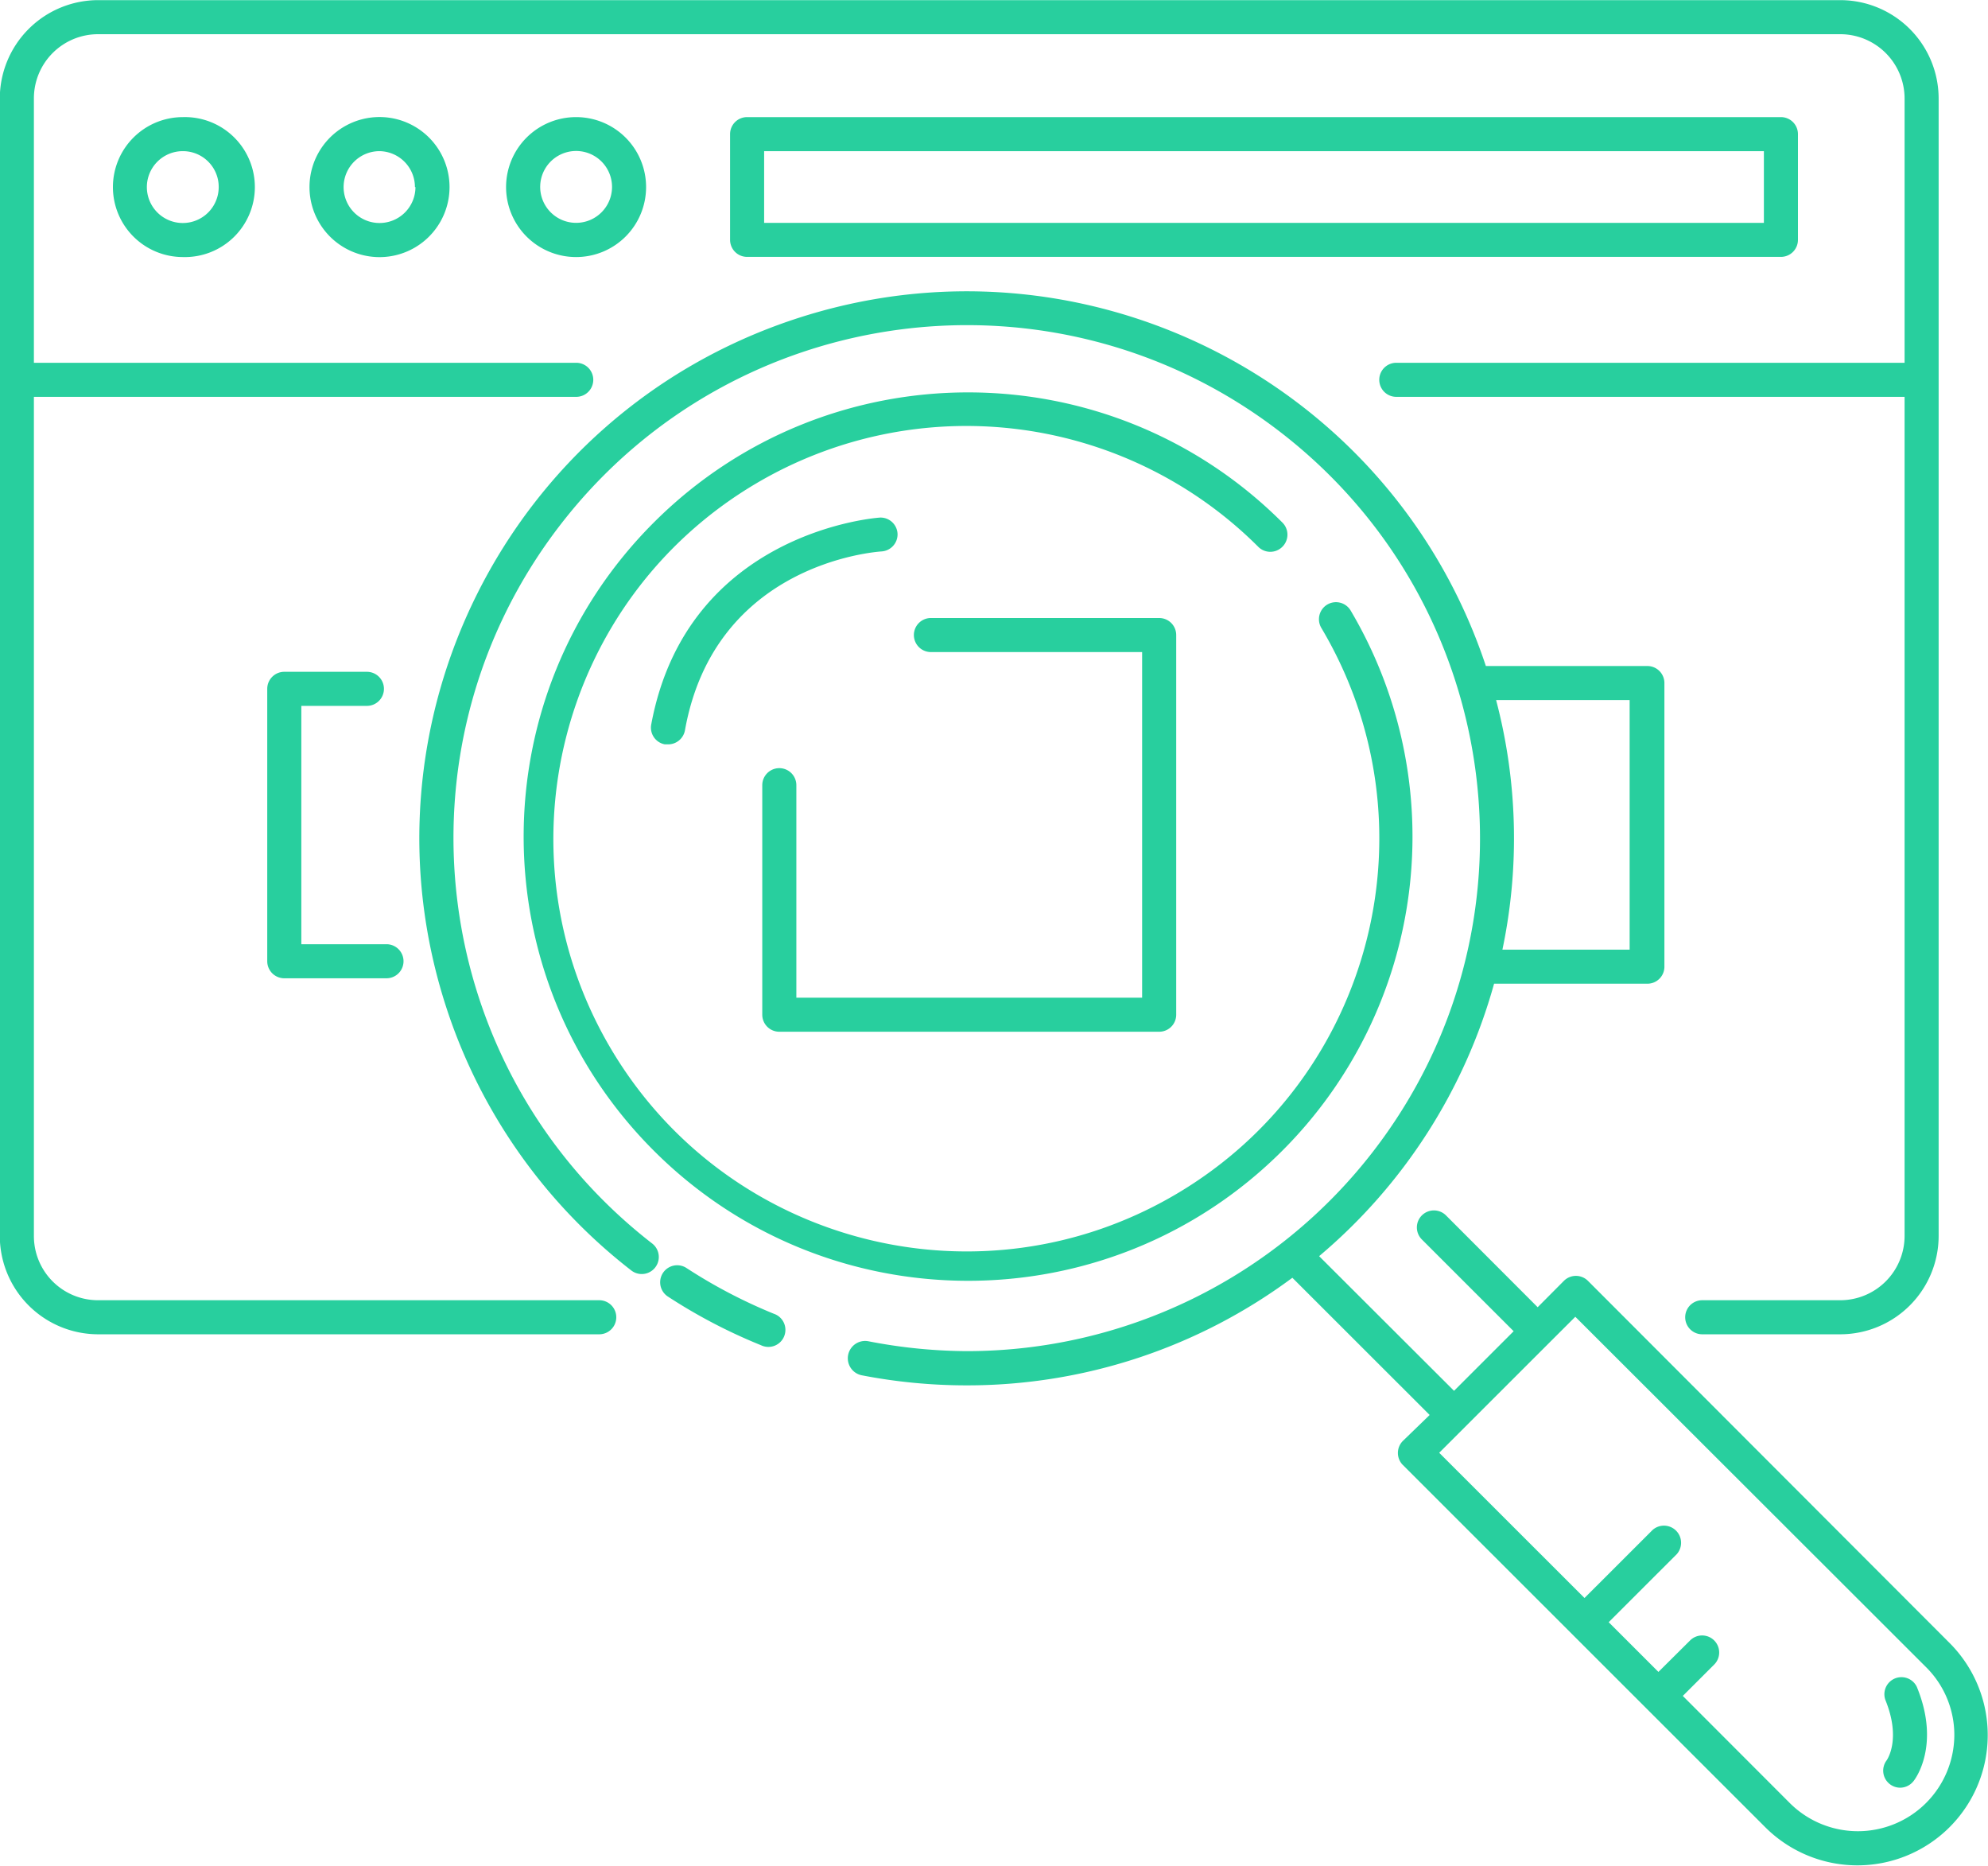 <svg xmlns="http://www.w3.org/2000/svg" preserveAspectRatio="xMidYMid" width="72.5" height="68.03"><path d="M71.098 66.619a4.755 4.755 0 0 1-6.722 0L51.163 53.415l-.004-.003a.622.622 0 0 1 .004-.878l.975-.944-5.007-5.003a19.884 19.884 0 0 1-11.877 3.923c-1.283 0-2.562-.122-3.821-.366a.632.632 0 0 1 .236-1.242c1.181.232 2.381.353 3.585.36a18.719 18.719 0 0 0 14.793-7.242c6.335-8.163 4.848-19.911-3.321-26.241-8.169-6.33-19.927-4.844-26.261 3.318-6.335 8.163-4.848 19.912 3.321 26.242a.621.621 0 1 1-.764.981 19.932 19.932 0 0 1-6.708-9.473c-3.472-10.451 2.192-21.736 12.651-25.205 10.458-3.47 21.752 2.19 25.223 12.641h5.89c.343 0 .621.278.621.621v10.342a.62.62 0 0 1-.621.62h-5.591a19.957 19.957 0 0 1-6.38 9.933l4.92 4.91 2.174-2.173-3.348-3.346a.62.62 0 0 1 .003-.879.623.623 0 0 1 .879.004l3.342 3.346.957-.962a.621.621 0 0 1 .876 0l13.188 13.203a4.748 4.748 0 0 1 0 6.717zM54.791 34.625h4.64v-9.101h-4.87c.784 2.975.863 6.091.23 9.101zm15.437 26.146L57.45 48.009l-.951.949-4.013 4.01 5.299 5.295 2.485-2.483a.625.625 0 0 1 .882.882l-2.485 2.483 1.814 1.813 1.156-1.149a.621.621 0 1 1 .876.882l-1.143 1.142 3.907 3.911a3.517 3.517 0 0 0 5.995-2.483 3.48 3.48 0 0 0-1.044-2.49zm-.447 4.172a.623.623 0 0 1-.485.236.622.622 0 0 1-.49-1c.031-.049.528-.788-.05-2.203a.622.622 0 0 1 1.149-.472c.882 2.148-.08 3.389-.124 3.439zM64.948 4.27a.62.62 0 0 1 .621.62v3.855a.621.621 0 0 1-.621.621H27.246a.621.621 0 0 1-.621-.621V4.89a.62.62 0 0 1 .621-.62h37.702zM27.867 8.125h36.46V5.511h-36.46v2.614zM4.118 6.821A2.552 2.552 0 0 1 6.671 4.27a2.552 2.552 0 1 1 0 5.102 2.552 2.552 0 0 1-2.553-2.551zm3.858 0v-.006c0-.72-.584-1.304-1.305-1.304h-.006a1.31 1.31 0 1 0 1.311 1.31zm3.311 0a2.553 2.553 0 1 1 5.107 0 2.553 2.553 0 0 1-5.107 0zm3.864 0h-.019a1.31 1.31 0 0 0-1.292-1.31 1.31 1.31 0 1 0 1.311 1.31zm3.305-.006a2.551 2.551 0 0 1 2.559-2.545 2.551 2.551 0 0 1 2.547 2.551v.006a2.551 2.551 0 0 1-2.559 2.545 2.552 2.552 0 0 1-2.547-2.557zm3.864.006v-.012a1.31 1.31 0 1 0 0 .012zm-8.225 27.605a.621.621 0 1 1 0 1.242h-3.727a.622.622 0 0 1-.622-.621v-9.932c0-.343.279-.621.622-.621h3.013a.621.621 0 1 1 0 1.242h-2.392v8.69h3.106zM67.11 48.648h-5.032a.621.621 0 1 1 0-1.242h5.032a2.347 2.347 0 0 0 2.348-2.346V14.469H50.921a.62.62 0 0 1 0-1.242h18.537v-9.64a2.347 2.347 0 0 0-2.348-2.34H3.578a2.34 2.34 0 0 0-2.342 2.34v9.64h19.779a.621.621 0 1 1 0 1.242H1.236v30.597a2.34 2.34 0 0 0 2.342 2.34h18.276a.621.621 0 1 1 0 1.242H3.578A3.59 3.59 0 0 1-.007 45.06V3.587A3.59 3.59 0 0 1 3.578.005H67.11a3.59 3.59 0 0 1 3.59 3.582V45.06a3.59 3.59 0 0 1-3.59 3.588zM24.979 26.63a.623.623 0 0 1-.621.509h-.112a.62.62 0 0 1-.497-.721c1.311-7.07 8.287-7.548 8.361-7.548a.621.621 0 0 1 .622.584.622.622 0 0 1-.584.651c-.243.019-6.082.441-7.169 6.525zm8.995-2.856a.621.621 0 1 1 0-1.241h8.299a.62.62 0 0 1 .622.62v13.843a.621.621 0 0 1-.622.621H28.42a.621.621 0 0 1-.621-.621v-8.368a.62.62 0 0 1 1.243 0v7.747h12.61V23.774h-7.678zm14.431-1.732a.622.622 0 0 1 .851.217 16.187 16.187 0 0 1-2.497 19.701c-6.332 6.322-16.595 6.316-22.921-.012-6.326-6.328-6.321-16.582.012-22.904 6.333-6.321 16.595-6.316 22.921.012a.621.621 0 0 1-.01.885.62.62 0 0 1-.878-.009 15.066 15.066 0 0 0-18.333-2.29c-7.15 4.244-9.502 13.477-5.255 20.622 4.248 7.144 13.488 9.495 20.638 5.25 7.15-4.244 9.502-13.477 5.254-20.621a.622.622 0 0 1 .218-.851zM25.028 46.227a18.886 18.886 0 0 0 3.187 1.67.621.621 0 1 1-.466 1.148 19.758 19.758 0 0 1-3.404-1.781l-.017-.012a.621.621 0 0 1 .7-1.025z" fill="#28cf9e" fill-rule="evenodd"/></svg>